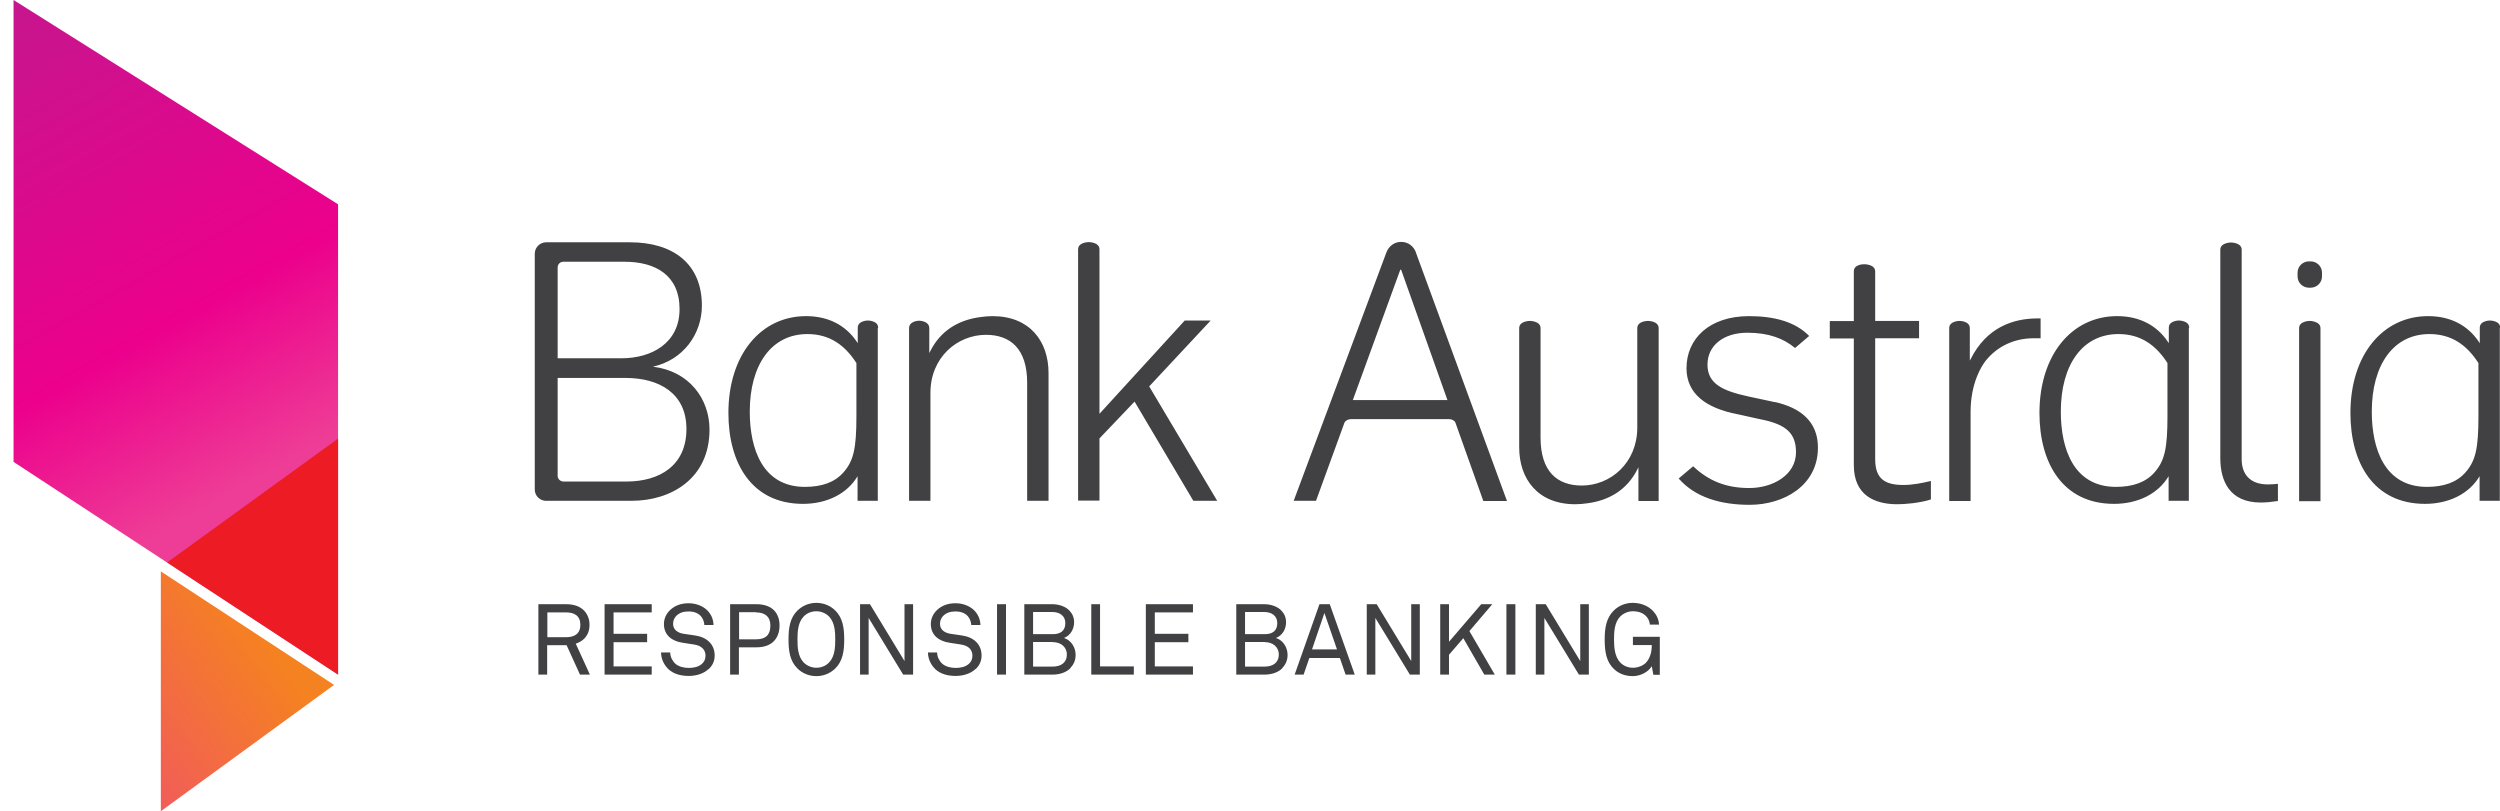 <?xml version="1.0" encoding="UTF-8"?> <svg xmlns="http://www.w3.org/2000/svg" xmlns:xlink="http://www.w3.org/1999/xlink" id="Artwork" viewBox="0 0 131.04 42.52"><defs><linearGradient id="linear-gradient" x1="818.44" y1="-931.96" x2="796.9" y2="-947.12" gradientTransform="translate(945.91 -662.65) rotate(90) scale(1 -1) skewX(8)" gradientUnits="userSpaceOnUse"><stop offset="0" stop-color="#ee3d96"></stop><stop offset=".33" stop-color="#ec008c"></stop><stop offset="1" stop-color="#c6168d"></stop></linearGradient><linearGradient id="linear-gradient-2" x1="13.37" y1="32.63" x2="5.21" y2="38.66" gradientUnits="userSpaceOnUse"><stop offset="0" stop-color="#f58220"></stop><stop offset="1" stop-color="#f15b5b"></stop></linearGradient></defs><path d="m60.24,20.26l3.56,5.99h-1.25l-3.08-5.2-1.84,1.93v3.26h-1.12v-13.17h0c0-.38.56-.38.56-.38,0,0,.56,0,.56.38h0s0,.14,0,.14v8.48l4.47-4.89h1.36l-3.22,3.45Zm-23.05,2.26c0,2.56-2.01,3.73-4.08,3.73h-4.54c-.3-.03-.54-.28-.54-.59v-12.36c0-.33.27-.6.6-.6h4.39c2.28,0,3.77,1.14,3.77,3.32,0,1.48-.97,2.85-2.57,3.2,1.91.23,2.97,1.69,2.97,3.3Zm-7.96-3.74h3.34c1.59,0,3.05-.8,3.05-2.58s-1.27-2.48-2.88-2.48h-3.22c-.15,0-.28.12-.29.28v4.79Zm6.75,3.7c0-1.86-1.42-2.67-3.19-2.67h-3.56v5.15c.01.15.14.27.29.28h3.31c1.76,0,3.15-.85,3.15-2.75Zm16.04-5.91c-.21,0-.42.02-.63.05-1.09.14-2.08.67-2.64,1.81l-.04.08v-1.3c0-.4-.53-.4-.53-.4,0,0-.53,0-.53.4v9.04h1.12v-5.66c0-1.86,1.41-3.04,2.91-3.04,1.29,0,2.16.74,2.16,2.51v6.19h1.12v-6.7c0-1.65-.97-2.98-2.94-2.98Zm-6.01.62v9.06h-1.06v-1.29c-.55.93-1.62,1.45-2.86,1.45-2.7,0-3.91-2.15-3.91-4.76,0-3.07,1.71-5.08,4.07-5.08,1.22,0,2.09.52,2.63,1.3l.08.12v-.81c0-.38.53-.38.53-.38,0,0,.54,0,.54.38Zm-1.12,1.84c-.61-.95-1.41-1.52-2.57-1.52-1.87,0-3.02,1.59-3.02,4.07,0,1.96.68,3.94,2.89,3.94.89,0,1.57-.24,2.03-.77.52-.6.67-1.24.67-2.93v-2.8Zm69.84-1.84v9.06h-1.06v-1.29c-.55.93-1.62,1.45-2.86,1.45-2.7,0-3.91-2.15-3.91-4.76,0-3.07,1.71-5.08,4.07-5.08,1.22,0,2.09.52,2.63,1.3l.08.12v-.81c0-.38.53-.38.53-.38,0,0,.54,0,.54.38Zm-1.12,1.84c-.61-.95-1.41-1.52-2.57-1.52-1.87,0-3.02,1.59-3.02,4.07,0,1.96.68,3.94,2.89,3.94.89,0,1.57-.24,2.03-.77.52-.6.67-1.24.67-2.93v-2.8Zm17.42-1.84v9.06h-1.06v-1.29c-.55.93-1.62,1.45-2.86,1.45-2.7,0-3.91-2.15-3.91-4.76,0-3.07,1.71-5.08,4.07-5.08,1.22,0,2.09.52,2.63,1.3l.08.12v-.81c0-.38.53-.38.53-.38,0,0,.54,0,.54.38Zm-1.12,1.84c-.61-.95-1.41-1.52-2.57-1.52-1.87,0-3.02,1.59-3.02,4.07,0,1.96.68,3.94,2.89,3.94.89,0,1.57-.24,2.03-.77.52-.6.67-1.24.67-2.93v-2.8Zm-31.62,5.03v-6.33h2.3v-.91h-2.3v-2.59h0c0-.38-.56-.38-.56-.38-.07,0-.56,0-.56.38v2.6h-1.26v.91h1.26v6.64c0,1.59,1.1,2.05,2.28,2.05.4,0,1.16-.06,1.76-.25v-.97c-.46.11-.95.21-1.44.21-.97,0-1.48-.32-1.48-1.35Zm8.67-7.37c-.05,0-.11,0-.16,0-1.27,0-2.67.46-3.51,2.14l-.04.07v-1.7h0c0-.38-.54-.38-.54-.38,0,0-.54,0-.54.38h0v9.06h1.12v-4.66c0-1.55.6-2.45.79-2.69.6-.75,1.49-1.18,2.51-1.18.1,0,.23,0,.37,0v-1.05Zm-32.75-3.47l4.78,13.04h-1.24l-1.46-4.1c-.04-.12-.2-.19-.32-.19h-5.17c-.13,0-.29.08-.33.19l-1.49,4.09h-1.17l4.86-13.02h0c.12-.32.41-.55.76-.55h.03c.34,0,.63.22.75.53Zm1.66,7.75l-2.42-6.81s-.01-.03-.03-.03c-.02,0-.03.02-.03.03l-2.48,6.81h4.97Zm17.17.11l-1.4-.3c-1.38-.3-2.14-.68-2.14-1.67s.83-1.67,2.09-1.67c1.12,0,1.9.3,2.5.8l.74-.63c-.72-.74-1.82-1.04-3.15-1.04-2.09,0-3.28,1.19-3.28,2.73,0,1.33,1.01,2.09,2.67,2.41l1.04.23c1.31.25,2.03.61,2.03,1.76,0,1.21-1.23,1.88-2.45,1.88s-2.14-.38-2.94-1.14l-.76.64c.87,1,2.22,1.38,3.72,1.38,1.78,0,3.58-1,3.58-3,0-1.38-.93-2.09-2.26-2.39Zm24.46,3v-10.99c0-.38-.56-.38-.56-.38,0,0-.56,0-.56.38v10.92c0,1.18.47,2.33,2.12,2.33.27,0,.58-.03.9-.08v-.9c-.17.02-.35.03-.54.03-.95,0-1.36-.57-1.36-1.31Zm3.57-7.26s-.56,0-.56.38v9.07s1.12,0,1.12,0v-9.07c0-.37-.56-.38-.56-.38Zm-.64-2.33v-.2c0-.33.27-.59.6-.59h.08c.33,0,.6.26.6.59v.2c0,.33-.27.59-.6.59h-.08c-.33,0-.6-.26-.6-.59Zm-34.05,2.33s-.56,0-.56.38v5.21c0,1.86-1.41,3.04-2.91,3.04-1.29,0-2.16-.74-2.16-2.51v-5.74c0-.38-.56-.38-.56-.38,0,0-.56,0-.56.38v6.25c0,1.65.97,2.98,2.94,2.98.21,0,.42-.02.63-.05,1.09-.14,2.08-.67,2.64-1.81l.04-.08v1.77h1.06v-9.06c0-.38-.56-.38-.56-.38Z" style="fill:#414042; stroke-width:0px;"></path><path d="m30.4,35.36l-.7-1.54h-1.02v1.54h-.46v-3.69h1.45c.43,0,.73.12.94.33.18.19.29.43.29.75s-.1.54-.28.73c-.11.11-.27.2-.44.26l.74,1.62h-.51Zm-.73-3.26h-.98v1.3h.98c.44,0,.75-.18.75-.65s-.31-.65-.75-.65Zm2.02,3.26v-3.69h2.47v.43h-2v1.12h1.76v.44h-1.76v1.27h2v.43h-2.47Zm5.46-.3c-.26.25-.65.37-1.05.37-.45,0-.81-.12-1.06-.35-.23-.22-.39-.54-.39-.88h.48c0,.22.11.44.26.58.17.16.45.23.71.23.28,0,.52-.06.69-.21.11-.1.19-.23.19-.43,0-.29-.18-.53-.62-.59-.2-.03-.39-.06-.58-.09-.55-.08-.98-.39-.98-.98,0-.28.12-.54.32-.73.25-.24.58-.36.97-.36.36,0,.71.12.96.35.22.21.34.48.35.79h-.48c-.01-.18-.08-.34-.18-.46-.14-.16-.36-.25-.65-.25-.27,0-.49.07-.66.25-.09.11-.15.23-.15.4,0,.33.28.48.55.52.21.03.41.06.61.09.61.09,1.02.46,1.02,1.05,0,.31-.13.54-.31.71Zm3.4-1.44c-.2.2-.5.31-.91.31h-.91v1.43h-.46v-3.69h1.37c.43,0,.74.12.94.33.18.19.28.46.28.78,0,.36-.11.64-.31.84Zm-.92-1.53h-.89v1.42h.9c.49,0,.74-.23.74-.72,0-.47-.29-.69-.75-.69Zm4.15,2.95c-.27.26-.62.4-.99.4s-.73-.14-.99-.4c-.4-.39-.47-.93-.47-1.52s.07-1.13.47-1.52c.27-.26.62-.4.99-.4s.73.14.99.4c.4.39.47.93.47,1.52s-.07,1.13-.47,1.52Zm-.32-2.72c-.18-.18-.42-.28-.67-.28s-.49.09-.67.28c-.3.31-.32.81-.32,1.2s.02.88.32,1.2c.18.18.42.28.67.28s.49-.09.67-.28c.3-.31.32-.81.32-1.2s-.02-.88-.32-1.2Zm3.88,3.04l-1.81-2.97v2.97h-.45v-3.69h.52l1.81,2.98v-2.98h.45v3.69h-.52Zm3.8-.3c-.26.25-.65.37-1.05.37-.45,0-.81-.12-1.06-.35-.23-.22-.39-.54-.39-.88h.48c0,.22.11.44.26.58.17.16.45.23.71.23.28,0,.52-.06.69-.21.11-.1.19-.23.19-.43,0-.29-.18-.53-.62-.59-.2-.03-.39-.06-.58-.09-.55-.08-.98-.39-.98-.98,0-.28.12-.54.32-.73.25-.24.58-.36.97-.36.36,0,.71.12.96.35.22.21.34.48.35.79h-.48c-.01-.18-.08-.34-.18-.46-.14-.16-.36-.25-.65-.25-.27,0-.49.07-.66.25-.09.11-.15.23-.15.4,0,.33.28.48.55.52.21.03.41.06.61.09.61.09,1.02.46,1.02,1.05,0,.31-.13.54-.31.71Zm1.12.3v-3.69h.47v3.69h-.47Zm3.85-.34c-.21.22-.56.34-.93.34h-1.49v-3.69h1.47c.34,0,.7.12.9.34.15.16.24.35.24.61,0,.35-.19.69-.53.82.38.12.61.5.61.89,0,.3-.12.52-.28.69Zm-.94-2.94h-1.02v1.16h1.04c.39,0,.65-.17.65-.58,0-.39-.31-.58-.67-.58Zm.03,1.57h-1.05v1.29h1.04c.41,0,.73-.2.73-.63,0-.41-.33-.65-.72-.65Zm2,1.71v-3.69h.46v3.26h1.77v.43h-2.24Zm2.86,0v-3.69h2.47v.43h-2v1.12h1.76v.44h-1.76v1.27h2v.43h-2.47Zm7.16-.34c-.21.22-.56.34-.93.34h-1.49v-3.69h1.47c.34,0,.7.12.9.34.15.16.24.35.24.61,0,.35-.19.69-.53.82.38.12.61.5.61.89,0,.3-.12.52-.28.69Zm-.94-2.94h-1.02v1.16h1.04c.39,0,.65-.17.65-.58,0-.39-.31-.58-.67-.58Zm.03,1.57h-1.05v1.29h1.04c.41,0,.73-.2.73-.63,0-.41-.33-.65-.72-.65Zm4.22,1.71l-.3-.87h-1.6l-.3.87h-.47l1.3-3.69h.54l1.31,3.69h-.48Zm-1.11-3.23l-.65,1.91h1.31l-.66-1.91Zm4.48,3.23l-1.81-2.97v2.97h-.45v-3.69h.52l1.81,2.98v-2.98h.45v3.69h-.52Zm3.9,0l-1.1-1.91-.75.87v1.04h-.46v-3.69h.46v1.97l1.69-1.97h.58l-1.2,1.41,1.33,2.28h-.54Zm1.16,0v-3.69h.47v3.69h-.47Zm3.8,0l-1.81-2.97v2.97h-.45v-3.69h.52l1.81,2.98v-2.98h.45v3.69h-.52Zm3.9,0l-.08-.44c-.18.3-.59.52-1,.52-.37,0-.73-.12-.99-.38-.38-.36-.48-.87-.48-1.54,0-.59.08-1.13.48-1.52.26-.26.62-.4.99-.4.42,0,.8.15,1.06.42.18.19.3.42.32.72h-.48c-.02-.17-.07-.29-.17-.41-.17-.2-.42-.29-.72-.29-.25,0-.49.1-.67.28-.3.31-.32.81-.32,1.2s.03.9.33,1.21c.18.18.41.27.66.27s.5-.09.67-.25c.24-.24.32-.6.32-.94h-.99v-.43h1.41v1.99h-.32Z" style="fill:#414042; stroke-width:0px;"></path><polygon points="17.72 10.71 .71 0 .71 24.21 17.72 35.36 17.72 10.71" style="fill:url(#linear-gradient); stroke-width:0px;"></polygon><polygon points="8.76 29.48 17.72 22.99 17.72 35.36 8.76 29.48" style="fill:#ed1c24; stroke-width:0px;"></polygon><polygon points="8.43 29.95 8.43 42.52 17.51 35.9 8.43 29.95" style="fill:url(#linear-gradient-2); stroke-width:0px;"></polygon><rect x="-11.94" y="-12.61" width="155.6" height="67.75" style="fill:none; stroke-width:0px;"></rect></svg> 